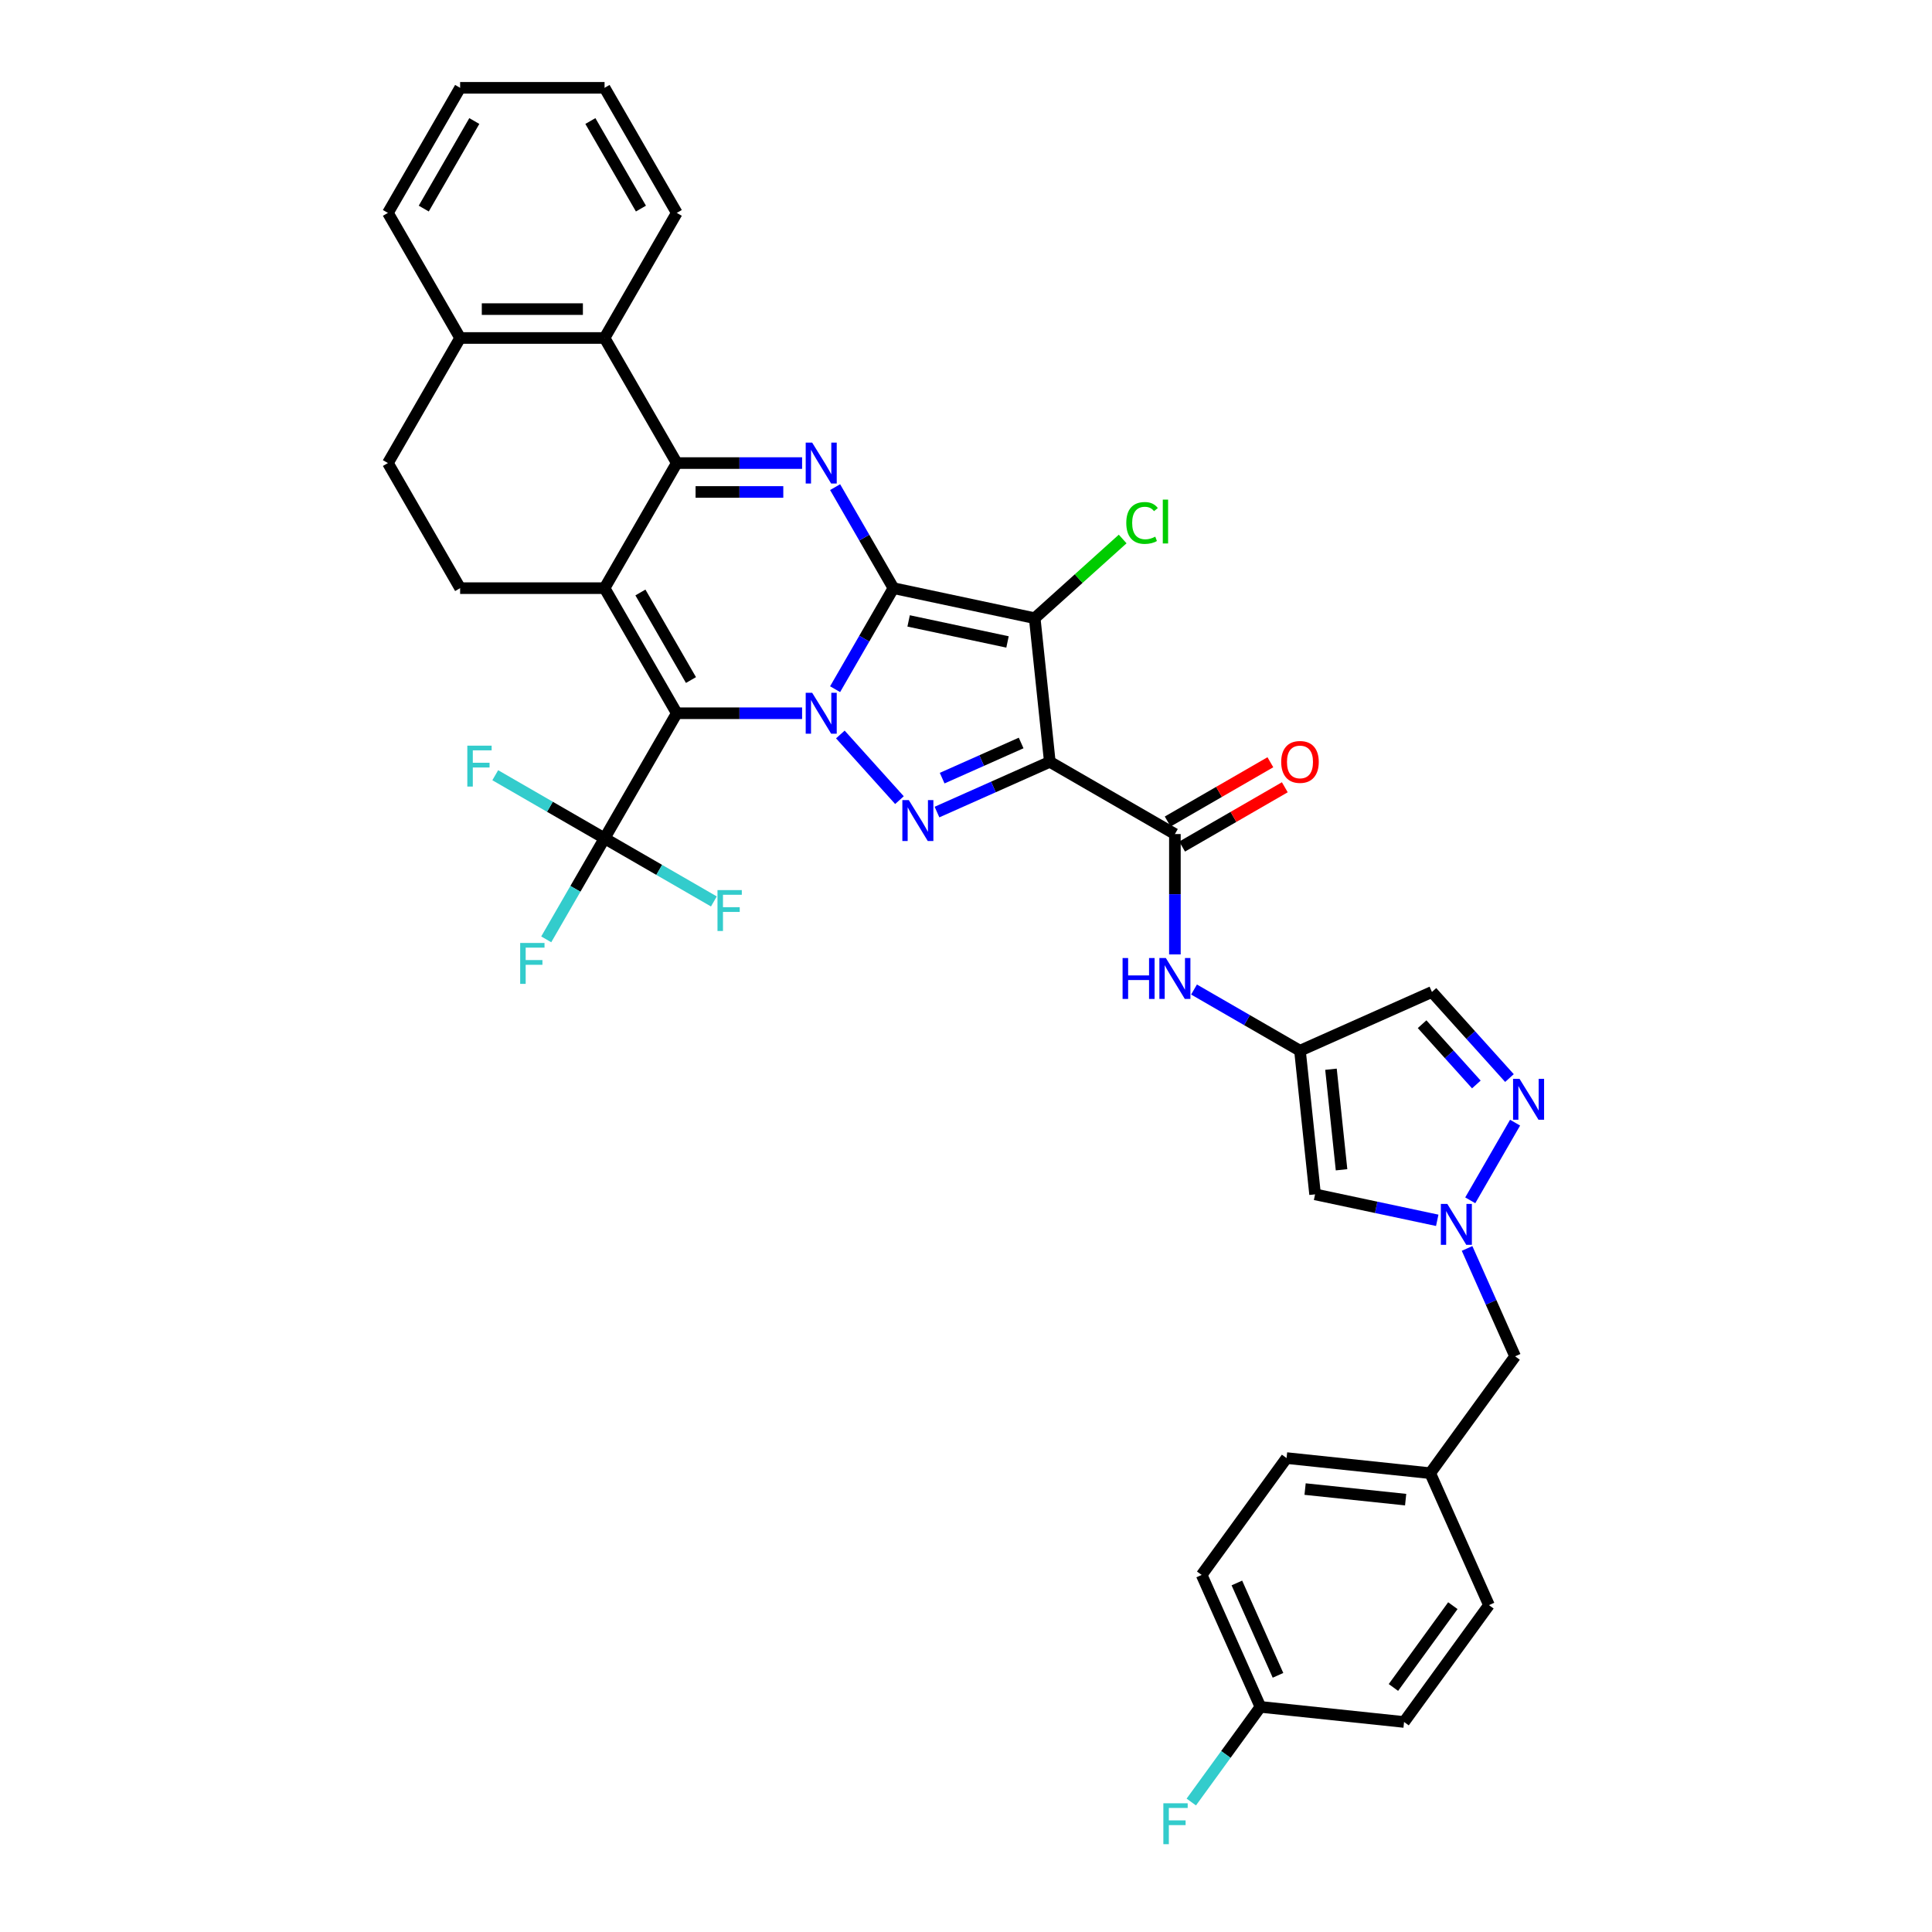 <?xml version='1.0' encoding='iso-8859-1'?>
<svg version='1.1' baseProfile='full'
              xmlns='http://www.w3.org/2000/svg'
                      xmlns:rdkit='http://www.rdkit.org/xml'
                      xmlns:xlink='http://www.w3.org/1999/xlink'
                  xml:space='preserve'
width='1000px' height='1000px' viewBox='0 0 1000 1000'>
<!-- END OF HEADER -->
<rect style='opacity:1.0;fill:#FFFFFF;stroke:none' width='1000' height='1000' x='0' y='0'> </rect>
<path class='bond-0' d='M 462.441,304.43 L 447.346,330.574' style='fill:none;fill-rule:evenodd;stroke:#000000;stroke-width:6px;stroke-linecap:butt;stroke-linejoin:miter;stroke-opacity:1' />
<path class='bond-0' d='M 447.346,330.574 L 432.252,356.718' style='fill:none;fill-rule:evenodd;stroke:#0000FF;stroke-width:6px;stroke-linecap:butt;stroke-linejoin:miter;stroke-opacity:1' />
<path class='bond-2' d='M 462.441,304.43 L 535.567,319.973' style='fill:none;fill-rule:evenodd;stroke:#000000;stroke-width:6px;stroke-linecap:butt;stroke-linejoin:miter;stroke-opacity:1' />
<path class='bond-2' d='M 470.301,321.386 L 521.489,332.267' style='fill:none;fill-rule:evenodd;stroke:#000000;stroke-width:6px;stroke-linecap:butt;stroke-linejoin:miter;stroke-opacity:1' />
<path class='bond-6' d='M 462.441,304.43 L 447.346,278.285' style='fill:none;fill-rule:evenodd;stroke:#000000;stroke-width:6px;stroke-linecap:butt;stroke-linejoin:miter;stroke-opacity:1' />
<path class='bond-6' d='M 447.346,278.285 L 432.252,252.141' style='fill:none;fill-rule:evenodd;stroke:#0000FF;stroke-width:6px;stroke-linecap:butt;stroke-linejoin:miter;stroke-opacity:1' />
<path class='bond-1' d='M 415.163,369.173 L 382.732,369.173' style='fill:none;fill-rule:evenodd;stroke:#0000FF;stroke-width:6px;stroke-linecap:butt;stroke-linejoin:miter;stroke-opacity:1' />
<path class='bond-1' d='M 382.732,369.173 L 350.301,369.173' style='fill:none;fill-rule:evenodd;stroke:#000000;stroke-width:6px;stroke-linecap:butt;stroke-linejoin:miter;stroke-opacity:1' />
<path class='bond-5' d='M 434.959,380.166 L 465.556,414.148' style='fill:none;fill-rule:evenodd;stroke:#0000FF;stroke-width:6px;stroke-linecap:butt;stroke-linejoin:miter;stroke-opacity:1' />
<path class='bond-9' d='M 350.301,369.173 L 312.921,433.917' style='fill:none;fill-rule:evenodd;stroke:#000000;stroke-width:6px;stroke-linecap:butt;stroke-linejoin:miter;stroke-opacity:1' />
<path class='bond-38' d='M 350.301,369.173 L 312.921,304.43' style='fill:none;fill-rule:evenodd;stroke:#000000;stroke-width:6px;stroke-linecap:butt;stroke-linejoin:miter;stroke-opacity:1' />
<path class='bond-38' d='M 357.643,351.986 L 331.477,306.665' style='fill:none;fill-rule:evenodd;stroke:#000000;stroke-width:6px;stroke-linecap:butt;stroke-linejoin:miter;stroke-opacity:1' />
<path class='bond-3' d='M 535.567,319.973 L 543.381,394.323' style='fill:none;fill-rule:evenodd;stroke:#000000;stroke-width:6px;stroke-linecap:butt;stroke-linejoin:miter;stroke-opacity:1' />
<path class='bond-18' d='M 535.567,319.973 L 558.329,299.478' style='fill:none;fill-rule:evenodd;stroke:#000000;stroke-width:6px;stroke-linecap:butt;stroke-linejoin:miter;stroke-opacity:1' />
<path class='bond-18' d='M 558.329,299.478 L 581.091,278.983' style='fill:none;fill-rule:evenodd;stroke:#00CC00;stroke-width:6px;stroke-linecap:butt;stroke-linejoin:miter;stroke-opacity:1' />
<path class='bond-8' d='M 543.381,394.323 L 608.125,431.703' style='fill:none;fill-rule:evenodd;stroke:#000000;stroke-width:6px;stroke-linecap:butt;stroke-linejoin:miter;stroke-opacity:1' />
<path class='bond-37' d='M 543.381,394.323 L 514.182,407.323' style='fill:none;fill-rule:evenodd;stroke:#000000;stroke-width:6px;stroke-linecap:butt;stroke-linejoin:miter;stroke-opacity:1' />
<path class='bond-37' d='M 514.182,407.323 L 484.983,420.324' style='fill:none;fill-rule:evenodd;stroke:#0000FF;stroke-width:6px;stroke-linecap:butt;stroke-linejoin:miter;stroke-opacity:1' />
<path class='bond-37' d='M 528.54,384.564 L 508.101,393.664' style='fill:none;fill-rule:evenodd;stroke:#000000;stroke-width:6px;stroke-linecap:butt;stroke-linejoin:miter;stroke-opacity:1' />
<path class='bond-37' d='M 508.101,393.664 L 487.661,402.764' style='fill:none;fill-rule:evenodd;stroke:#0000FF;stroke-width:6px;stroke-linecap:butt;stroke-linejoin:miter;stroke-opacity:1' />
<path class='bond-4' d='M 312.921,304.43 L 350.301,239.686' style='fill:none;fill-rule:evenodd;stroke:#000000;stroke-width:6px;stroke-linecap:butt;stroke-linejoin:miter;stroke-opacity:1' />
<path class='bond-16' d='M 312.921,304.43 L 238.162,304.43' style='fill:none;fill-rule:evenodd;stroke:#000000;stroke-width:6px;stroke-linecap:butt;stroke-linejoin:miter;stroke-opacity:1' />
<path class='bond-7' d='M 415.163,239.686 L 382.732,239.686' style='fill:none;fill-rule:evenodd;stroke:#0000FF;stroke-width:6px;stroke-linecap:butt;stroke-linejoin:miter;stroke-opacity:1' />
<path class='bond-7' d='M 382.732,239.686 L 350.301,239.686' style='fill:none;fill-rule:evenodd;stroke:#000000;stroke-width:6px;stroke-linecap:butt;stroke-linejoin:miter;stroke-opacity:1' />
<path class='bond-7' d='M 405.433,254.638 L 382.732,254.638' style='fill:none;fill-rule:evenodd;stroke:#0000FF;stroke-width:6px;stroke-linecap:butt;stroke-linejoin:miter;stroke-opacity:1' />
<path class='bond-7' d='M 382.732,254.638 L 360.03,254.638' style='fill:none;fill-rule:evenodd;stroke:#000000;stroke-width:6px;stroke-linecap:butt;stroke-linejoin:miter;stroke-opacity:1' />
<path class='bond-13' d='M 350.301,239.686 L 312.921,174.942' style='fill:none;fill-rule:evenodd;stroke:#000000;stroke-width:6px;stroke-linecap:butt;stroke-linejoin:miter;stroke-opacity:1' />
<path class='bond-15' d='M 608.125,431.703 L 608.125,462.855' style='fill:none;fill-rule:evenodd;stroke:#000000;stroke-width:6px;stroke-linecap:butt;stroke-linejoin:miter;stroke-opacity:1' />
<path class='bond-15' d='M 608.125,462.855 L 608.125,494.008' style='fill:none;fill-rule:evenodd;stroke:#0000FF;stroke-width:6px;stroke-linecap:butt;stroke-linejoin:miter;stroke-opacity:1' />
<path class='bond-20' d='M 611.863,438.177 L 638.441,422.832' style='fill:none;fill-rule:evenodd;stroke:#000000;stroke-width:6px;stroke-linecap:butt;stroke-linejoin:miter;stroke-opacity:1' />
<path class='bond-20' d='M 638.441,422.832 L 665.019,407.488' style='fill:none;fill-rule:evenodd;stroke:#FF0000;stroke-width:6px;stroke-linecap:butt;stroke-linejoin:miter;stroke-opacity:1' />
<path class='bond-20' d='M 604.387,425.229 L 630.965,409.884' style='fill:none;fill-rule:evenodd;stroke:#000000;stroke-width:6px;stroke-linecap:butt;stroke-linejoin:miter;stroke-opacity:1' />
<path class='bond-20' d='M 630.965,409.884 L 657.543,394.539' style='fill:none;fill-rule:evenodd;stroke:#FF0000;stroke-width:6px;stroke-linecap:butt;stroke-linejoin:miter;stroke-opacity:1' />
<path class='bond-23' d='M 312.921,433.917 L 297.827,460.061' style='fill:none;fill-rule:evenodd;stroke:#000000;stroke-width:6px;stroke-linecap:butt;stroke-linejoin:miter;stroke-opacity:1' />
<path class='bond-23' d='M 297.827,460.061 L 282.732,486.206' style='fill:none;fill-rule:evenodd;stroke:#33CCCC;stroke-width:6px;stroke-linecap:butt;stroke-linejoin:miter;stroke-opacity:1' />
<path class='bond-24' d='M 312.921,433.917 L 284.631,417.584' style='fill:none;fill-rule:evenodd;stroke:#000000;stroke-width:6px;stroke-linecap:butt;stroke-linejoin:miter;stroke-opacity:1' />
<path class='bond-24' d='M 284.631,417.584 L 256.341,401.251' style='fill:none;fill-rule:evenodd;stroke:#33CCCC;stroke-width:6px;stroke-linecap:butt;stroke-linejoin:miter;stroke-opacity:1' />
<path class='bond-25' d='M 312.921,433.917 L 341.211,450.25' style='fill:none;fill-rule:evenodd;stroke:#000000;stroke-width:6px;stroke-linecap:butt;stroke-linejoin:miter;stroke-opacity:1' />
<path class='bond-25' d='M 341.211,450.25 L 369.501,466.584' style='fill:none;fill-rule:evenodd;stroke:#33CCCC;stroke-width:6px;stroke-linecap:butt;stroke-linejoin:miter;stroke-opacity:1' />
<path class='bond-10' d='M 743.911,631.632 L 712.297,624.912' style='fill:none;fill-rule:evenodd;stroke:#0000FF;stroke-width:6px;stroke-linecap:butt;stroke-linejoin:miter;stroke-opacity:1' />
<path class='bond-10' d='M 712.297,624.912 L 680.683,618.192' style='fill:none;fill-rule:evenodd;stroke:#000000;stroke-width:6px;stroke-linecap:butt;stroke-linejoin:miter;stroke-opacity:1' />
<path class='bond-22' d='M 759.354,646.191 L 771.786,674.112' style='fill:none;fill-rule:evenodd;stroke:#0000FF;stroke-width:6px;stroke-linecap:butt;stroke-linejoin:miter;stroke-opacity:1' />
<path class='bond-22' d='M 771.786,674.112 L 784.217,702.032' style='fill:none;fill-rule:evenodd;stroke:#000000;stroke-width:6px;stroke-linecap:butt;stroke-linejoin:miter;stroke-opacity:1' />
<path class='bond-41' d='M 761,621.281 L 784.206,581.088' style='fill:none;fill-rule:evenodd;stroke:#0000FF;stroke-width:6px;stroke-linecap:butt;stroke-linejoin:miter;stroke-opacity:1' />
<path class='bond-11' d='M 672.869,543.842 L 645.446,528.01' style='fill:none;fill-rule:evenodd;stroke:#000000;stroke-width:6px;stroke-linecap:butt;stroke-linejoin:miter;stroke-opacity:1' />
<path class='bond-11' d='M 645.446,528.01 L 618.023,512.177' style='fill:none;fill-rule:evenodd;stroke:#0000FF;stroke-width:6px;stroke-linecap:butt;stroke-linejoin:miter;stroke-opacity:1' />
<path class='bond-14' d='M 672.869,543.842 L 680.683,618.192' style='fill:none;fill-rule:evenodd;stroke:#000000;stroke-width:6px;stroke-linecap:butt;stroke-linejoin:miter;stroke-opacity:1' />
<path class='bond-14' d='M 688.911,553.432 L 694.381,605.477' style='fill:none;fill-rule:evenodd;stroke:#000000;stroke-width:6px;stroke-linecap:butt;stroke-linejoin:miter;stroke-opacity:1' />
<path class='bond-17' d='M 672.869,543.842 L 741.165,513.435' style='fill:none;fill-rule:evenodd;stroke:#000000;stroke-width:6px;stroke-linecap:butt;stroke-linejoin:miter;stroke-opacity:1' />
<path class='bond-12' d='M 781.291,557.999 L 761.228,535.717' style='fill:none;fill-rule:evenodd;stroke:#0000FF;stroke-width:6px;stroke-linecap:butt;stroke-linejoin:miter;stroke-opacity:1' />
<path class='bond-12' d='M 761.228,535.717 L 741.165,513.435' style='fill:none;fill-rule:evenodd;stroke:#000000;stroke-width:6px;stroke-linecap:butt;stroke-linejoin:miter;stroke-opacity:1' />
<path class='bond-12' d='M 764.16,561.319 L 750.116,545.722' style='fill:none;fill-rule:evenodd;stroke:#0000FF;stroke-width:6px;stroke-linecap:butt;stroke-linejoin:miter;stroke-opacity:1' />
<path class='bond-12' d='M 750.116,545.722 L 736.072,530.124' style='fill:none;fill-rule:evenodd;stroke:#000000;stroke-width:6px;stroke-linecap:butt;stroke-linejoin:miter;stroke-opacity:1' />
<path class='bond-19' d='M 312.921,174.942 L 238.162,174.942' style='fill:none;fill-rule:evenodd;stroke:#000000;stroke-width:6px;stroke-linecap:butt;stroke-linejoin:miter;stroke-opacity:1' />
<path class='bond-19' d='M 301.707,159.99 L 249.376,159.99' style='fill:none;fill-rule:evenodd;stroke:#000000;stroke-width:6px;stroke-linecap:butt;stroke-linejoin:miter;stroke-opacity:1' />
<path class='bond-33' d='M 312.921,174.942 L 350.301,110.198' style='fill:none;fill-rule:evenodd;stroke:#000000;stroke-width:6px;stroke-linecap:butt;stroke-linejoin:miter;stroke-opacity:1' />
<path class='bond-39' d='M 238.162,304.43 L 200.782,239.686' style='fill:none;fill-rule:evenodd;stroke:#000000;stroke-width:6px;stroke-linecap:butt;stroke-linejoin:miter;stroke-opacity:1' />
<path class='bond-21' d='M 238.162,174.942 L 200.782,239.686' style='fill:none;fill-rule:evenodd;stroke:#000000;stroke-width:6px;stroke-linecap:butt;stroke-linejoin:miter;stroke-opacity:1' />
<path class='bond-34' d='M 238.162,174.942 L 200.782,110.198' style='fill:none;fill-rule:evenodd;stroke:#000000;stroke-width:6px;stroke-linecap:butt;stroke-linejoin:miter;stroke-opacity:1' />
<path class='bond-26' d='M 784.217,702.032 L 740.274,762.514' style='fill:none;fill-rule:evenodd;stroke:#000000;stroke-width:6px;stroke-linecap:butt;stroke-linejoin:miter;stroke-opacity:1' />
<path class='bond-31' d='M 740.274,762.514 L 770.681,830.81' style='fill:none;fill-rule:evenodd;stroke:#000000;stroke-width:6px;stroke-linecap:butt;stroke-linejoin:miter;stroke-opacity:1' />
<path class='bond-32' d='M 740.274,762.514 L 665.924,754.7' style='fill:none;fill-rule:evenodd;stroke:#000000;stroke-width:6px;stroke-linecap:butt;stroke-linejoin:miter;stroke-opacity:1' />
<path class='bond-32' d='M 727.559,776.212 L 675.513,770.742' style='fill:none;fill-rule:evenodd;stroke:#000000;stroke-width:6px;stroke-linecap:butt;stroke-linejoin:miter;stroke-opacity:1' />
<path class='bond-27' d='M 652.389,883.478 L 621.981,815.181' style='fill:none;fill-rule:evenodd;stroke:#000000;stroke-width:6px;stroke-linecap:butt;stroke-linejoin:miter;stroke-opacity:1' />
<path class='bond-27' d='M 661.487,867.152 L 640.202,819.344' style='fill:none;fill-rule:evenodd;stroke:#000000;stroke-width:6px;stroke-linecap:butt;stroke-linejoin:miter;stroke-opacity:1' />
<path class='bond-28' d='M 652.389,883.478 L 634.499,908.1' style='fill:none;fill-rule:evenodd;stroke:#000000;stroke-width:6px;stroke-linecap:butt;stroke-linejoin:miter;stroke-opacity:1' />
<path class='bond-28' d='M 634.499,908.1 L 616.61,932.723' style='fill:none;fill-rule:evenodd;stroke:#33CCCC;stroke-width:6px;stroke-linecap:butt;stroke-linejoin:miter;stroke-opacity:1' />
<path class='bond-42' d='M 652.389,883.478 L 726.739,891.292' style='fill:none;fill-rule:evenodd;stroke:#000000;stroke-width:6px;stroke-linecap:butt;stroke-linejoin:miter;stroke-opacity:1' />
<path class='bond-29' d='M 726.739,891.292 L 770.681,830.81' style='fill:none;fill-rule:evenodd;stroke:#000000;stroke-width:6px;stroke-linecap:butt;stroke-linejoin:miter;stroke-opacity:1' />
<path class='bond-29' d='M 721.234,873.431 L 751.994,831.094' style='fill:none;fill-rule:evenodd;stroke:#000000;stroke-width:6px;stroke-linecap:butt;stroke-linejoin:miter;stroke-opacity:1' />
<path class='bond-30' d='M 621.981,815.181 L 665.924,754.7' style='fill:none;fill-rule:evenodd;stroke:#000000;stroke-width:6px;stroke-linecap:butt;stroke-linejoin:miter;stroke-opacity:1' />
<path class='bond-35' d='M 350.301,110.198 L 312.921,45.455' style='fill:none;fill-rule:evenodd;stroke:#000000;stroke-width:6px;stroke-linecap:butt;stroke-linejoin:miter;stroke-opacity:1' />
<path class='bond-35' d='M 331.745,107.963 L 305.58,62.642' style='fill:none;fill-rule:evenodd;stroke:#000000;stroke-width:6px;stroke-linecap:butt;stroke-linejoin:miter;stroke-opacity:1' />
<path class='bond-40' d='M 200.782,110.198 L 238.162,45.455' style='fill:none;fill-rule:evenodd;stroke:#000000;stroke-width:6px;stroke-linecap:butt;stroke-linejoin:miter;stroke-opacity:1' />
<path class='bond-40' d='M 219.338,107.963 L 245.503,62.642' style='fill:none;fill-rule:evenodd;stroke:#000000;stroke-width:6px;stroke-linecap:butt;stroke-linejoin:miter;stroke-opacity:1' />
<path class='bond-36' d='M 312.921,45.455 L 238.162,45.455' style='fill:none;fill-rule:evenodd;stroke:#000000;stroke-width:6px;stroke-linecap:butt;stroke-linejoin:miter;stroke-opacity:1' />
<path  class='atom-1' d='M 420.381 358.587
L 427.319 369.801
Q 428.006 370.908, 429.113 372.911
Q 430.219 374.915, 430.279 375.034
L 430.279 358.587
L 433.09 358.587
L 433.09 379.759
L 430.189 379.759
L 422.743 367.499
Q 421.876 366.063, 420.949 364.419
Q 420.052 362.774, 419.783 362.266
L 419.783 379.759
L 417.032 379.759
L 417.032 358.587
L 420.381 358.587
' fill='#0000FF'/>
<path  class='atom-6' d='M 470.405 414.145
L 477.343 425.359
Q 478.03 426.465, 479.137 428.469
Q 480.243 430.472, 480.303 430.592
L 480.303 414.145
L 483.114 414.145
L 483.114 435.317
L 480.213 435.317
L 472.767 423.056
Q 471.9 421.621, 470.973 419.976
Q 470.076 418.331, 469.807 417.823
L 469.807 435.317
L 467.056 435.317
L 467.056 414.145
L 470.405 414.145
' fill='#0000FF'/>
<path  class='atom-7' d='M 420.381 229.1
L 427.319 240.314
Q 428.006 241.42, 429.113 243.424
Q 430.219 245.427, 430.279 245.547
L 430.279 229.1
L 433.09 229.1
L 433.09 250.272
L 430.189 250.272
L 422.743 238.011
Q 421.876 236.576, 420.949 234.931
Q 420.052 233.286, 419.783 232.778
L 419.783 250.272
L 417.032 250.272
L 417.032 229.1
L 420.381 229.1
' fill='#0000FF'/>
<path  class='atom-11' d='M 749.129 623.15
L 756.067 634.364
Q 756.755 635.47, 757.861 637.474
Q 758.968 639.477, 759.027 639.597
L 759.027 623.15
L 761.838 623.15
L 761.838 644.322
L 758.938 644.322
L 751.492 632.061
Q 750.624 630.626, 749.697 628.981
Q 748.8 627.336, 748.531 626.828
L 748.531 644.322
L 745.78 644.322
L 745.78 623.15
L 749.129 623.15
' fill='#0000FF'/>
<path  class='atom-13' d='M 786.509 558.406
L 793.447 569.62
Q 794.134 570.727, 795.241 572.73
Q 796.347 574.734, 796.407 574.853
L 796.407 558.406
L 799.218 558.406
L 799.218 579.578
L 796.317 579.578
L 788.871 567.317
Q 788.004 565.882, 787.077 564.237
Q 786.18 562.593, 785.911 562.084
L 785.911 579.578
L 783.16 579.578
L 783.16 558.406
L 786.509 558.406
' fill='#0000FF'/>
<path  class='atom-16' d='M 581.047 495.877
L 583.918 495.877
L 583.918 504.878
L 594.743 504.878
L 594.743 495.877
L 597.614 495.877
L 597.614 517.048
L 594.743 517.048
L 594.743 507.27
L 583.918 507.27
L 583.918 517.048
L 581.047 517.048
L 581.047 495.877
' fill='#0000FF'/>
<path  class='atom-16' d='M 603.445 495.877
L 610.383 507.091
Q 611.07 508.197, 612.177 510.201
Q 613.283 512.204, 613.343 512.324
L 613.343 495.877
L 616.154 495.877
L 616.154 517.048
L 613.253 517.048
L 605.807 504.788
Q 604.94 503.353, 604.013 501.708
Q 603.116 500.063, 602.847 499.555
L 602.847 517.048
L 600.096 517.048
L 600.096 495.877
L 603.445 495.877
' fill='#0000FF'/>
<path  class='atom-19' d='M 582.96 270.682
Q 582.96 265.419, 585.412 262.667
Q 587.894 259.886, 592.589 259.886
Q 596.955 259.886, 599.288 262.966
L 597.314 264.581
Q 595.609 262.338, 592.589 262.338
Q 589.389 262.338, 587.685 264.492
Q 586.01 266.615, 586.01 270.682
Q 586.01 274.868, 587.745 277.021
Q 589.509 279.174, 592.918 279.174
Q 595.251 279.174, 597.972 277.769
L 598.809 280.012
Q 597.703 280.729, 596.028 281.148
Q 594.353 281.567, 592.499 281.567
Q 587.894 281.567, 585.412 278.756
Q 582.96 275.945, 582.96 270.682
' fill='#00CC00'/>
<path  class='atom-19' d='M 601.859 258.6
L 604.61 258.6
L 604.61 281.298
L 601.859 281.298
L 601.859 258.6
' fill='#00CC00'/>
<path  class='atom-21' d='M 663.15 394.383
Q 663.15 389.299, 665.662 386.458
Q 668.174 383.617, 672.869 383.617
Q 677.564 383.617, 680.075 386.458
Q 682.587 389.299, 682.587 394.383
Q 682.587 399.526, 680.046 402.457
Q 677.504 405.358, 672.869 405.358
Q 668.204 405.358, 665.662 402.457
Q 663.15 399.556, 663.15 394.383
M 672.869 402.965
Q 676.098 402.965, 677.833 400.812
Q 679.597 398.629, 679.597 394.383
Q 679.597 390.226, 677.833 388.133
Q 676.098 386.01, 672.869 386.01
Q 669.639 386.01, 667.875 388.103
Q 666.14 390.196, 666.14 394.383
Q 666.14 398.659, 667.875 400.812
Q 669.639 402.965, 672.869 402.965
' fill='#FF0000'/>
<path  class='atom-24' d='M 269.247 488.075
L 281.836 488.075
L 281.836 490.497
L 272.088 490.497
L 272.088 496.926
L 280.76 496.926
L 280.76 499.379
L 272.088 499.379
L 272.088 509.247
L 269.247 509.247
L 269.247 488.075
' fill='#33CCCC'/>
<path  class='atom-25' d='M 241.883 385.951
L 254.472 385.951
L 254.472 388.373
L 244.724 388.373
L 244.724 394.803
L 253.396 394.803
L 253.396 397.255
L 244.724 397.255
L 244.724 407.123
L 241.883 407.123
L 241.883 385.951
' fill='#33CCCC'/>
<path  class='atom-26' d='M 371.37 460.711
L 383.96 460.711
L 383.96 463.133
L 374.211 463.133
L 374.211 469.562
L 382.883 469.562
L 382.883 472.015
L 374.211 472.015
L 374.211 481.883
L 371.37 481.883
L 371.37 460.711
' fill='#33CCCC'/>
<path  class='atom-29' d='M 602.151 933.374
L 614.741 933.374
L 614.741 935.796
L 604.992 935.796
L 604.992 942.225
L 613.664 942.225
L 613.664 944.677
L 604.992 944.677
L 604.992 954.545
L 602.151 954.545
L 602.151 933.374
' fill='#33CCCC'/>
</svg>

